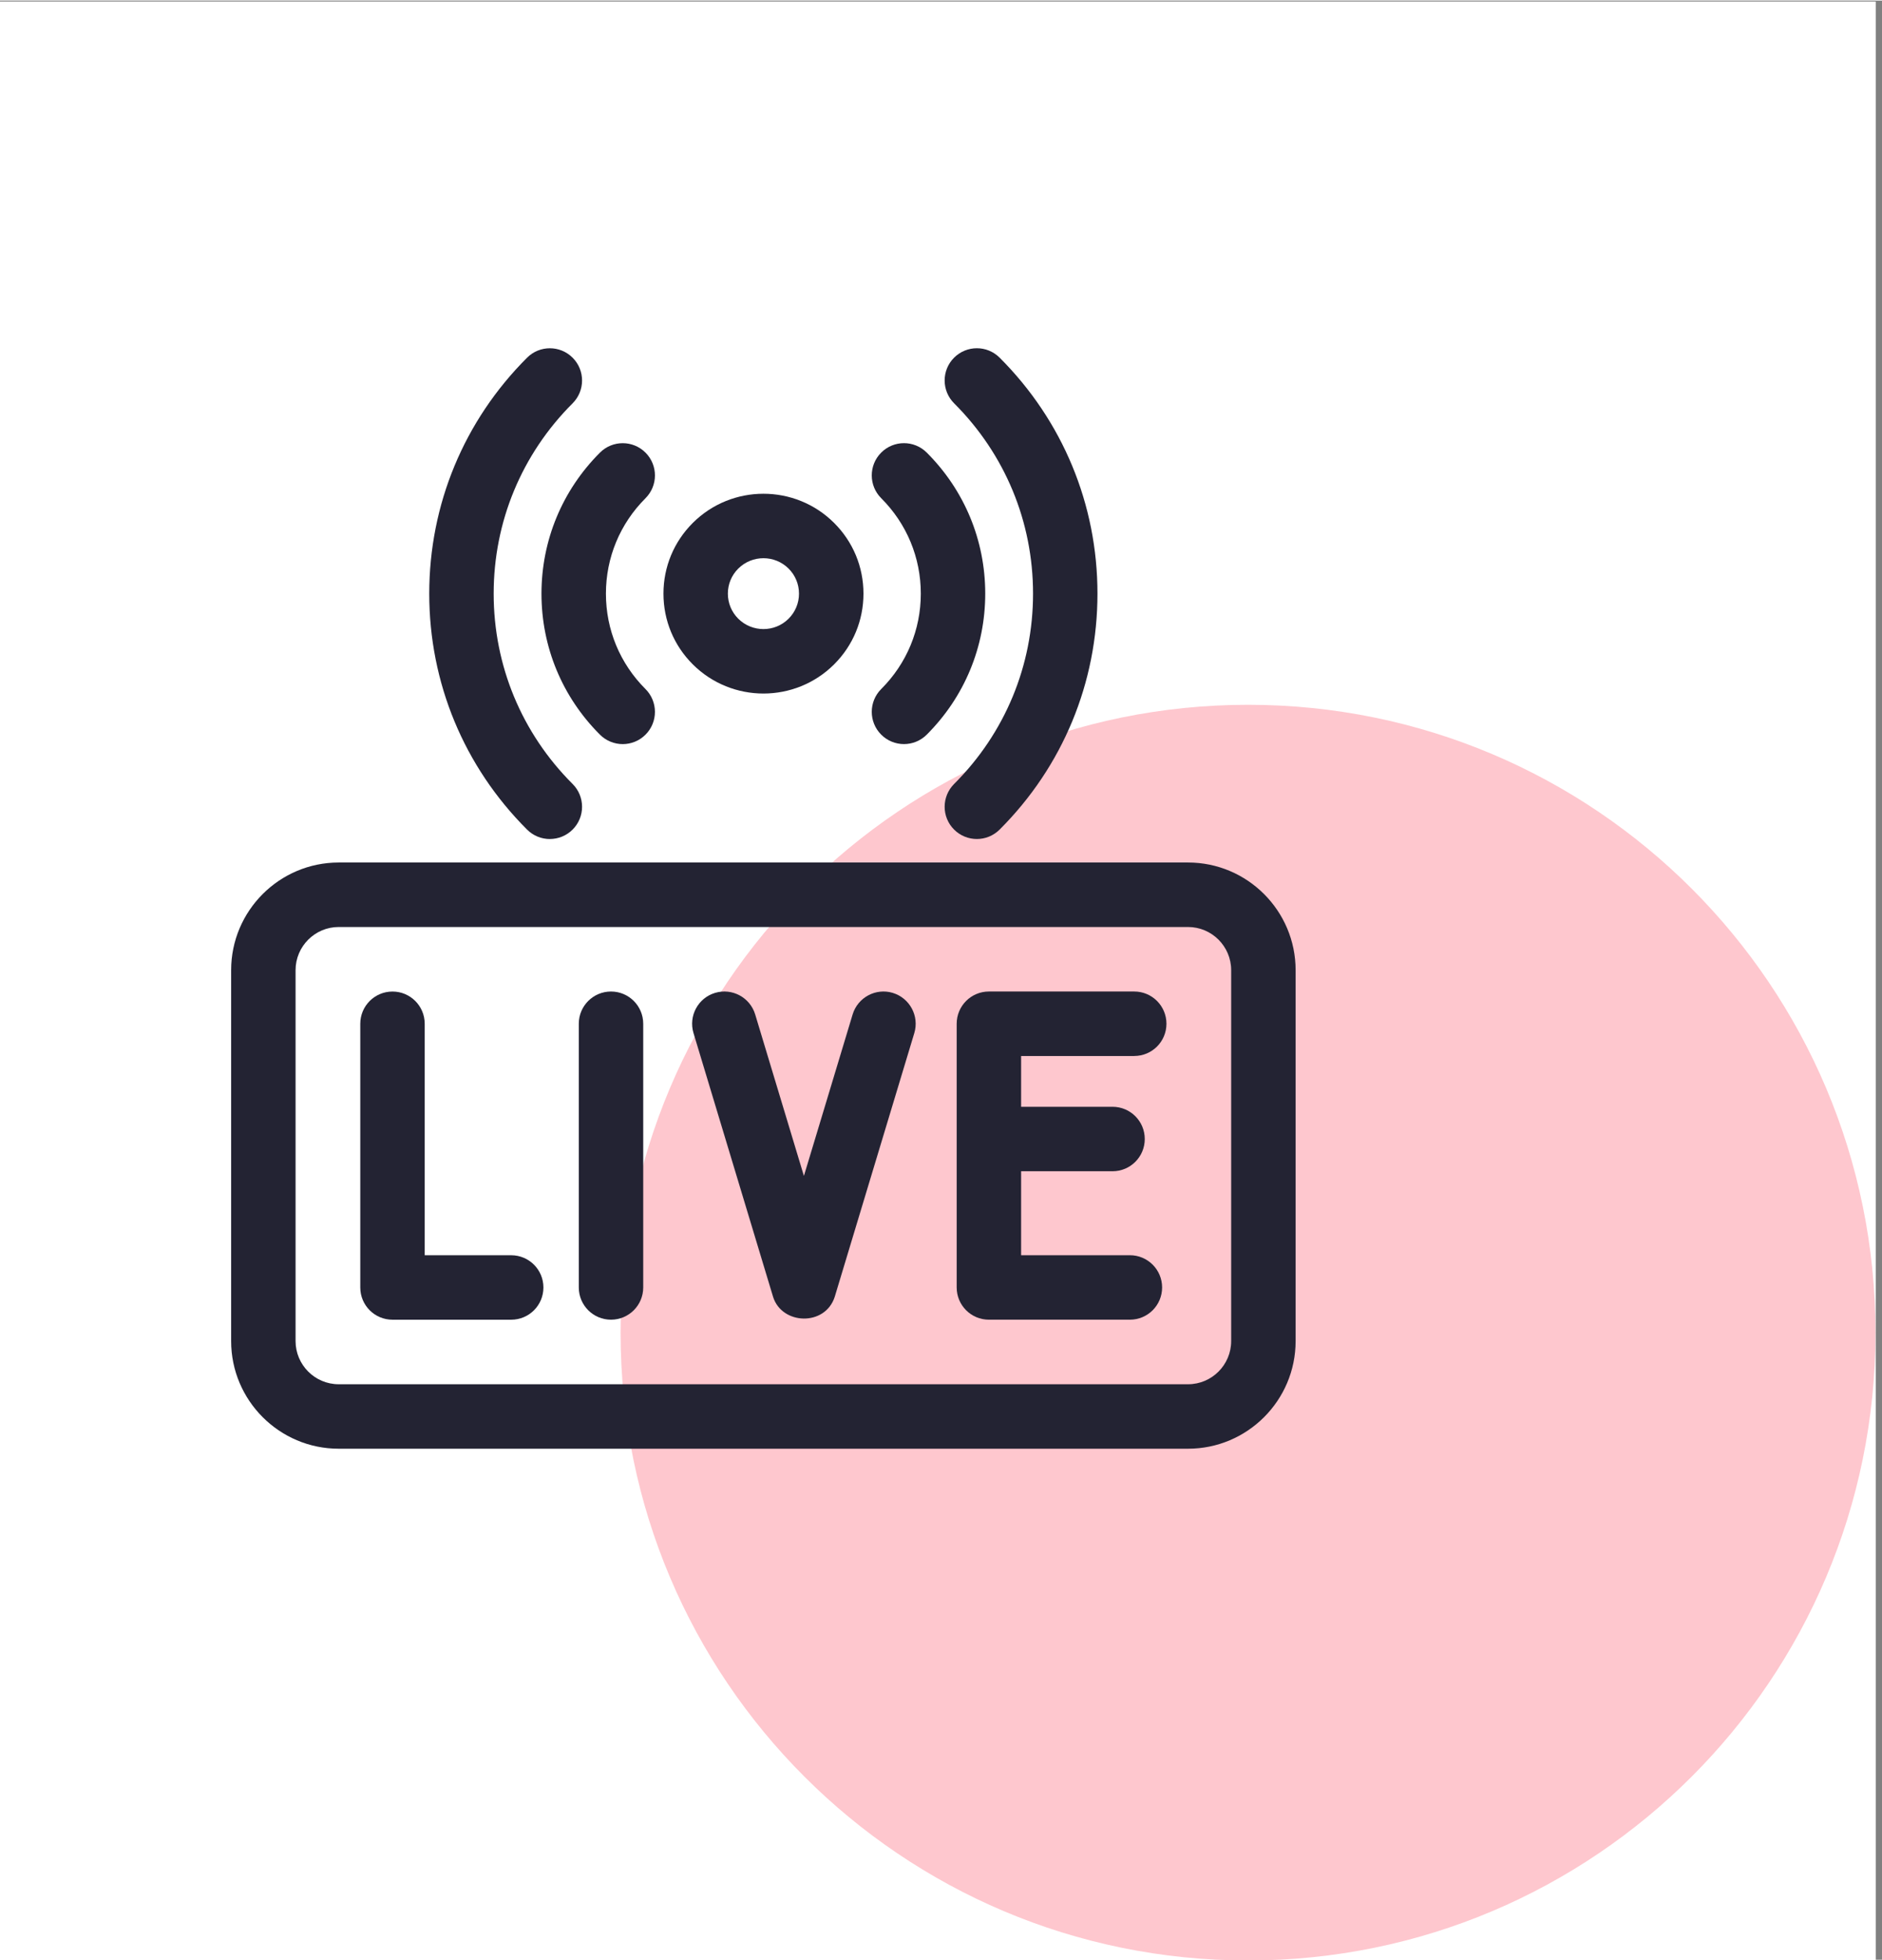 <?xml version="1.0" encoding="UTF-8"?>
<!DOCTYPE svg PUBLIC "-//W3C//DTD SVG 1.1//EN" "http://www.w3.org/Graphics/SVG/1.1/DTD/svg11.dtd">
<!-- Creator: CorelDRAW -->
<svg xmlns="http://www.w3.org/2000/svg" xml:space="preserve" width="0.781in" height="0.813in" version="1.1" style="shape-rendering:geometricPrecision; text-rendering:geometricPrecision; image-rendering:optimizeQuality; fill-rule:evenodd; clip-rule:evenodd"
viewBox="0 0 781.1 812.6"
 xmlns:xlink="http://www.w3.org/1999/xlink"
 xmlns:xodm="http://www.corel.com/coreldraw/odm/2003"
 xmlns:svgjs="http://svgjs.com/svgjs">
 <rect x="0" y="0" width="781.1" height="812.6" fill="#808080" stroke="none"/>
 <defs>
  <style type="text/css">
   <![CDATA[
    .fil2 {fill:#232333;fill-rule:nonzero}
    .fil0 {fill:white;fill-rule:nonzero}
    .fil1 {fill:#FE7386;fill-rule:nonzero;fill-opacity:0.4}
   ]]>
  </style>
 </defs>
 <g id="Layer_x0020_1">
  <rect class="fil0" x="-2.86" y="0.42" width="781.25" height="812.5"/>
  <rect class="fil0" x="-2.86" y="0.42" width="781.25" height="812.5"/>
  <rect class="fil0" x="-2.86" y="0.42" width="781.25" height="812.5"/>
  <path class="fil1" d="M517.98 812.92c143.82,0 260.42,-116.59 260.42,-260.42 0,-143.83 -116.59,-260.42 -260.42,-260.42 -143.82,0 -260.42,116.59 -260.42,260.42 0,143.82 116.59,260.42 260.42,260.42z"/>
  <g id="_2356478300944">
   <g>
    <path class="fil2" d="M493.07 357.5l-352.49 0c-24.62,0 -44.65,20.03 -44.65,44.66l0 153.84c0,24.62 20.03,44.65 44.65,44.65l352.49 0c24.63,0 44.66,-20.03 44.66,-44.65l0 -153.84c0,-24.63 -20.03,-44.66 -44.66,-44.66zm17.91 198.5c0,9.87 -8.03,17.91 -17.91,17.91l-352.49 0c-9.87,0 -17.91,-8.04 -17.91,-17.91l0 -153.84c0,-9.88 8.04,-17.91 17.91,-17.91l352.49 0c9.88,0 17.91,8.03 17.91,17.91l0 153.84zm0 0z" data-original="#000000"/>
    <path class="fil2" d="M316.86 287.41c10.63,0 21.25,-4.04 29.34,-12.11 7.85,-7.83 12.17,-18.24 12.17,-29.32 0,-11.08 -4.32,-21.49 -12.17,-29.32 -16.18,-16.15 -42.5,-16.15 -58.68,0 -7.85,7.83 -12.16,18.24 -12.16,29.32 0,11.08 4.31,21.49 12.16,29.32 8.09,8.07 18.72,12.11 29.34,12.11zm-10.45 -51.82c2.88,-2.88 6.67,-4.31 10.45,-4.31 3.78,0 7.56,1.44 10.44,4.31 2.78,2.78 4.31,6.46 4.31,10.39 0,3.93 -1.53,7.61 -4.31,10.39 -5.76,5.75 -15.13,5.74 -20.9,0 -2.78,-2.78 -4.31,-6.47 -4.31,-10.39 0,-3.93 1.53,-7.61 4.31,-10.39zm0 0z" data-original="#000000"/>
    <path class="fil2" d="M365.72 304.45c2.61,2.62 6.04,3.93 9.46,3.93 3.42,0 6.83,-1.3 9.45,-3.91 15.65,-15.63 24.28,-36.4 24.28,-58.5 0,-22.1 -8.62,-42.87 -24.28,-58.5 -5.23,-5.22 -13.7,-5.21 -18.91,0.02 -5.22,5.23 -5.2,13.7 0.02,18.91 10.59,10.57 16.43,24.62 16.43,39.57 0,14.94 -5.83,29 -16.43,39.57 -5.22,5.22 -5.24,13.68 -0.02,18.91zm0 0z" data-original="#000000"/>
    <path class="fil2" d="M249.01 304.48c2.61,2.6 6.03,3.91 9.45,3.91 3.43,0 6.85,-1.31 9.46,-3.93 5.22,-5.22 5.2,-13.69 -0.02,-18.91 -10.59,-10.57 -16.42,-24.62 -16.42,-39.57 0,-14.94 5.83,-28.99 16.42,-39.57 5.23,-5.22 5.24,-13.68 0.02,-18.91 -5.22,-5.23 -13.69,-5.24 -18.91,-0.02 -15.65,15.63 -24.27,36.4 -24.28,58.5 0,22.1 8.62,42.88 24.28,58.5l0 0zm0 0z" data-original="#000000"/>
    <path class="fil2" d="M212.17 520.39l-35.9 0 0 -96c0,-7.39 -5.98,-13.37 -13.37,-13.37 -7.39,0 -13.37,5.99 -13.37,13.37l0 109.38c0,7.39 5.98,13.37 13.37,13.37l49.27 0c7.38,0 13.37,-5.98 13.37,-13.37 0,-7.38 -5.99,-13.37 -13.37,-13.37zm0 0z" data-original="#000000"/>
    <path class="fil2" d="M253.59 411.01c-7.39,0 -13.37,5.99 -13.37,13.37l0 109.38c0,7.39 5.99,13.37 13.37,13.37 7.38,0 13.37,-5.98 13.37,-13.37l0 -109.38c0,-7.39 -5.99,-13.37 -13.37,-13.37zm0 0z" data-original="#000000"/>
    <path class="fil2" d="M370.54 411.58c-7.06,-2.13 -14.53,1.87 -16.67,8.94l-20.22 66.98 -20.22 -66.98c-2.13,-7.07 -9.6,-11.07 -16.67,-8.94 -7.07,2.13 -11.07,9.6 -8.93,16.67l33.02 109.38c0,0.01 0,0.02 0.01,0.03 3.64,11.64 21.57,12.35 25.58,0 0,-0.01 0.01,-0.02 0.01,-0.03l33.02 -109.38c2.13,-7.07 -1.87,-14.53 -8.94,-16.67l0 0zm0 0z" data-original="#000000"/>
    <path class="fil2" d="M470.75 437.75c7.39,0 13.37,-5.98 13.37,-13.37 0,-7.39 -5.99,-13.37 -13.37,-13.37l-60.32 0c-7.39,0 -13.37,5.99 -13.37,13.37l0 109.38c0,7.39 5.99,13.37 13.37,13.37l58.52 0c7.39,0 13.37,-5.98 13.37,-13.37 0,-7.38 -5.99,-13.37 -13.37,-13.37l-45.15 0 0 -34.83 37.95 0c7.39,0 13.37,-5.98 13.37,-13.37 0,-7.39 -5.99,-13.37 -13.37,-13.37l-37.95 0 0 -21.06 46.95 0zm0 0z" data-original="#000000"/>
    <path class="fil2" d="M428.75 245.98c0,29.82 -11.63,57.85 -32.76,78.94 -5.22,5.22 -5.24,13.69 -0.02,18.91 2.61,2.61 6.04,3.92 9.46,3.92 3.42,0 6.83,-1.3 9.45,-3.91 26.19,-26.14 40.61,-60.9 40.61,-97.87 0,-36.97 -14.43,-71.73 -40.61,-97.87 -5.23,-5.22 -13.69,-5.21 -18.91,0.02 -5.22,5.22 -5.2,13.7 0.02,18.91 21.13,21.09 32.76,49.12 32.76,78.94zm0 0z" data-original="#000000"/>
    <path class="fil2" d="M228.21 347.75c3.43,0 6.85,-1.31 9.46,-3.92 5.22,-5.23 5.21,-13.7 -0.02,-18.91 -21.13,-21.09 -32.76,-49.12 -32.76,-78.94 0,-29.81 11.63,-57.85 32.76,-78.94 5.23,-5.22 5.24,-13.69 0.02,-18.91 -5.22,-5.23 -13.69,-5.24 -18.91,-0.02 -26.19,26.14 -40.61,60.9 -40.61,97.87 0,36.97 14.42,71.73 40.61,97.87 2.61,2.61 6.03,3.91 9.45,3.91zm0 0z" data-original="#000000"/>
   </g>
  </g>
 </g>
</svg>
